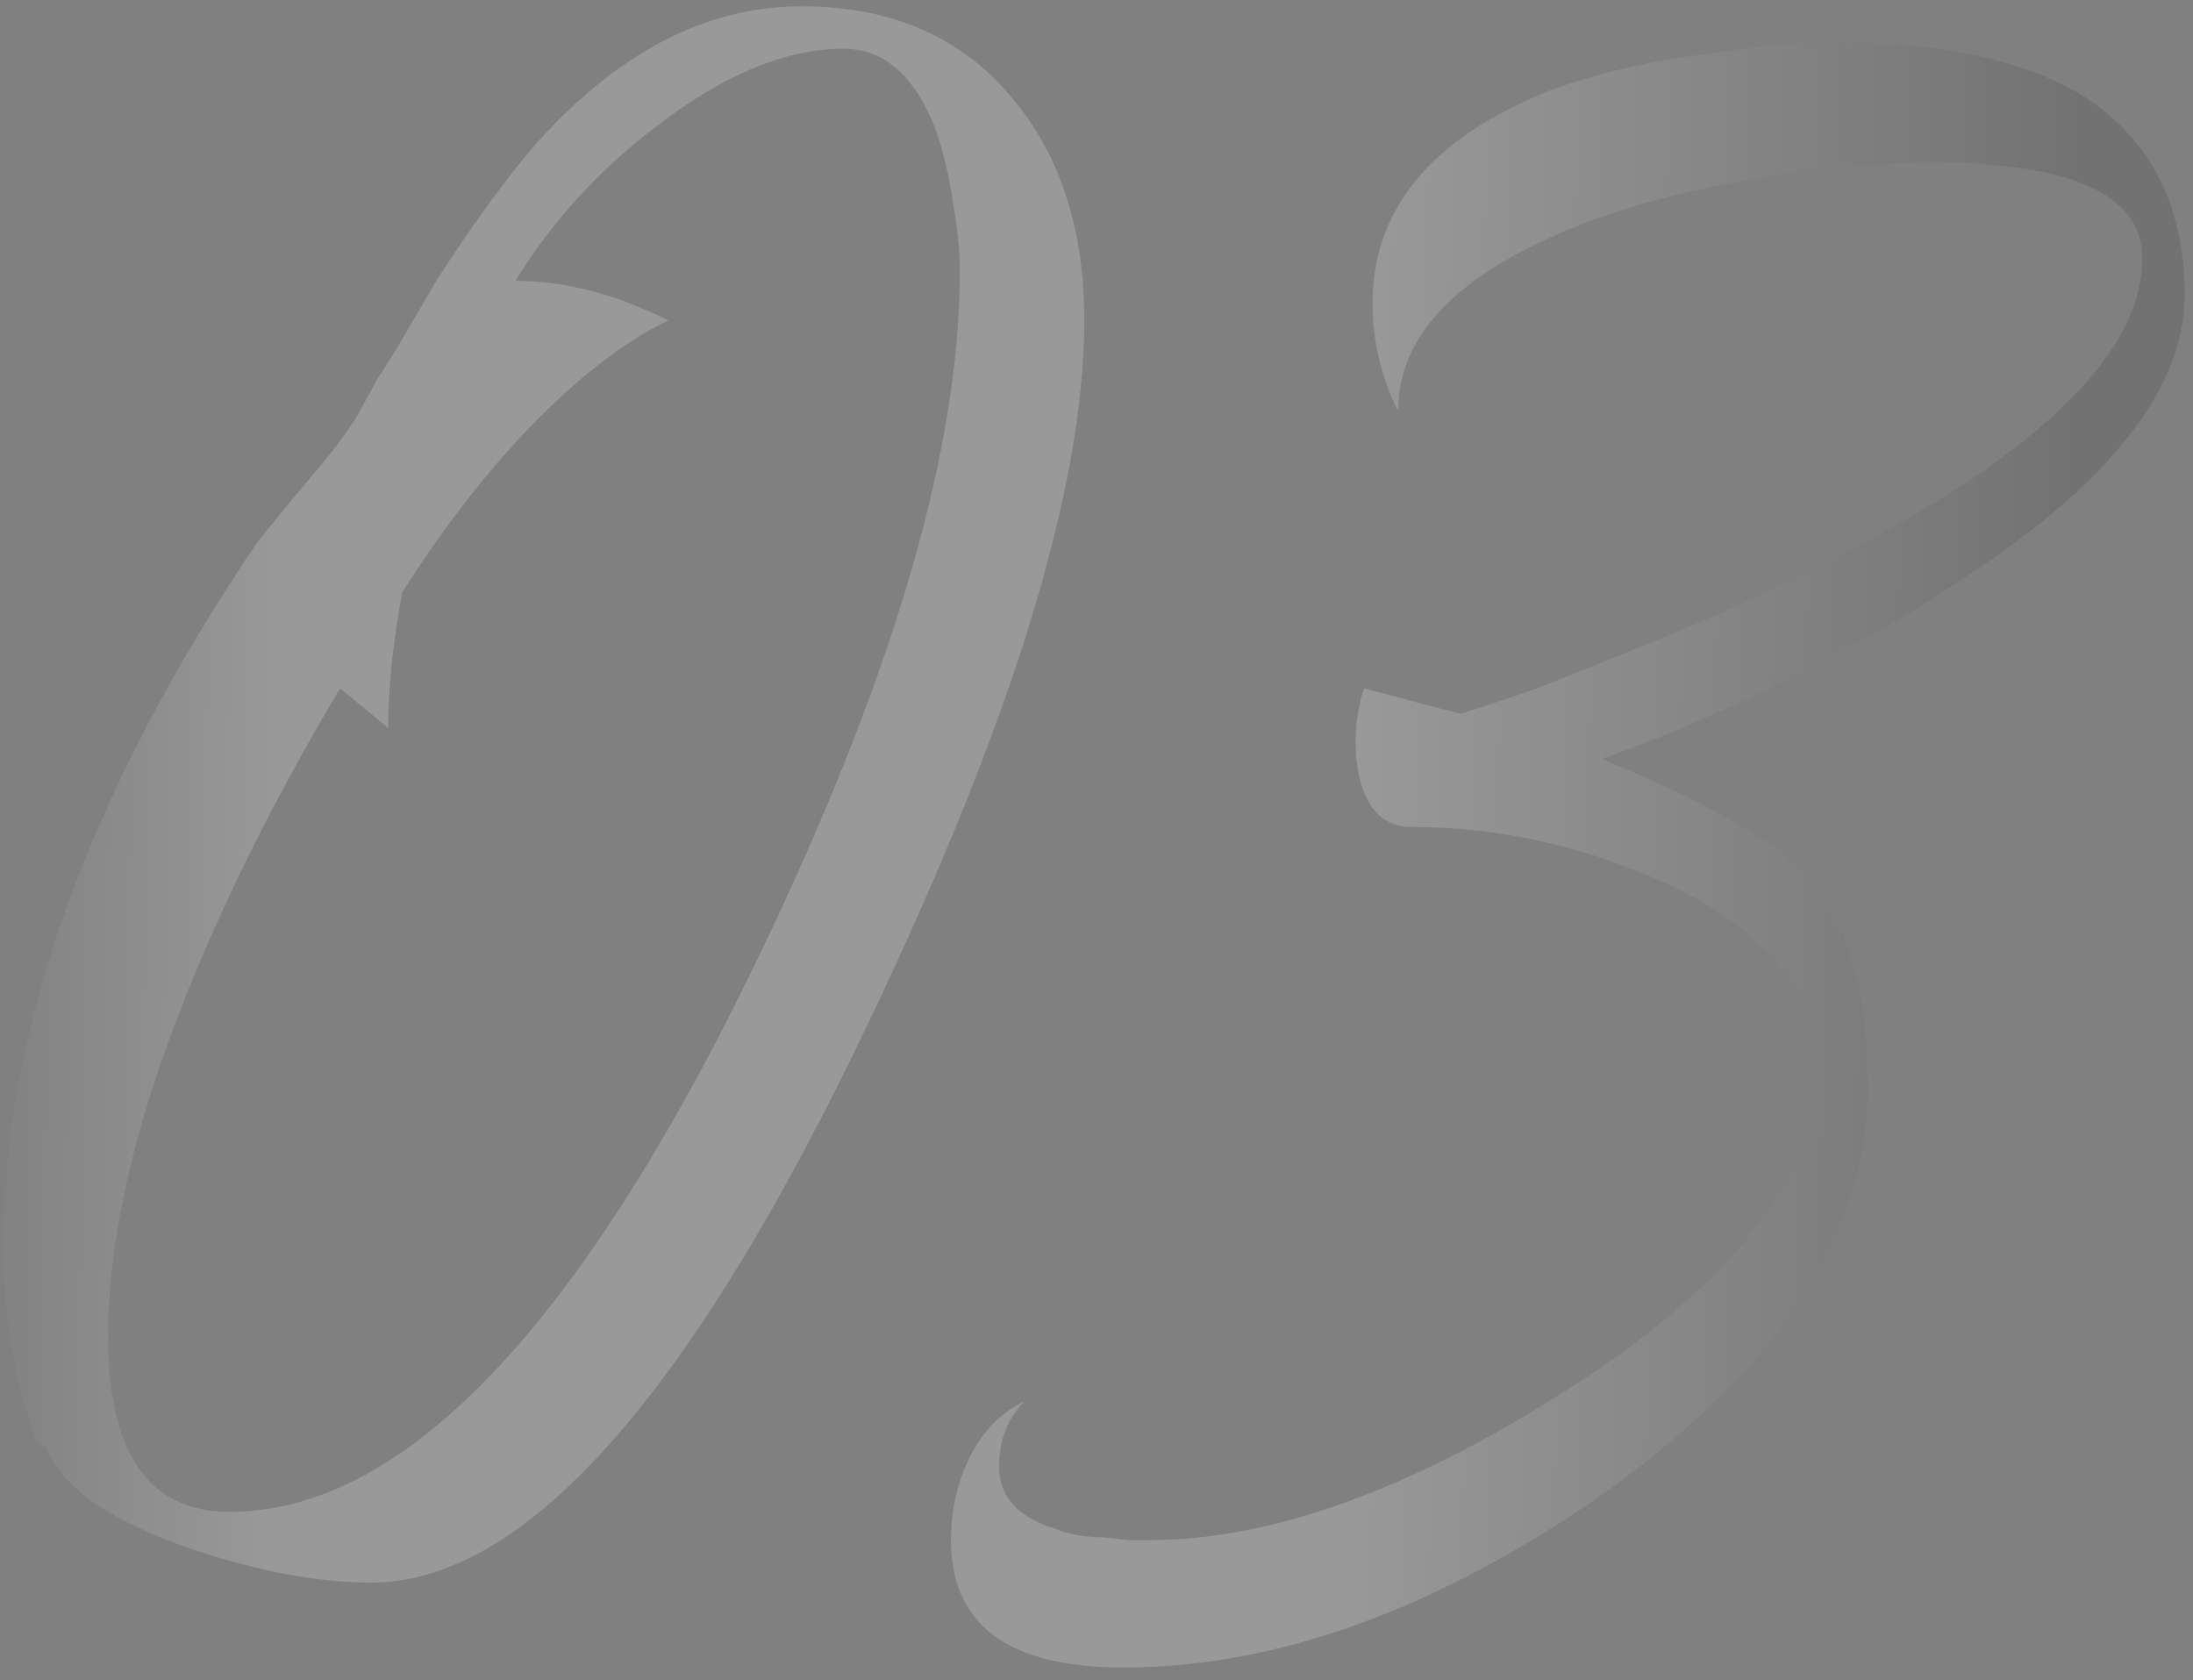 <?xml version="1.0" encoding="UTF-8"?> <svg xmlns="http://www.w3.org/2000/svg" width="124" height="95" viewBox="0 0 124 95" fill="none"><rect x="0" y="0" width="124" height="95" fill="#808080" stroke="none"/> <path opacity="0.2" d="M2.109 81.637C0.829 78.117 0.189 74.437 0.189 70.597C0.189 58.117 4.989 44.784 14.589 30.597L16.029 28.837L17.629 26.917C18.909 25.424 19.815 24.197 20.349 23.237L21.309 21.477L22.429 19.717L24.669 15.877C26.589 12.891 28.402 10.384 30.109 8.357C34.802 3.024 39.869 0.357 45.309 0.357C50.429 0.357 54.429 2.117 57.309 5.637C59.975 8.837 61.309 12.997 61.309 18.117C61.309 27.931 56.935 41.797 48.189 59.717C38.482 79.557 29.415 89.477 20.989 89.477C18.002 89.477 14.589 88.837 10.749 87.557C6.162 85.957 3.442 84.037 2.589 81.797L2.109 81.637ZM19.229 38.917C15.602 44.997 12.669 50.864 10.429 56.517C7.549 63.771 6.109 70.117 6.109 75.557C6.109 82.171 8.402 85.477 12.989 85.477C22.375 85.477 31.869 75.984 41.469 56.997C50.002 39.931 54.269 26.064 54.269 15.397C54.269 14.224 54.162 13.051 53.949 11.877C53.735 10.277 53.415 8.837 52.989 7.557C51.815 4.357 50.055 2.757 47.709 2.757C44.402 2.757 40.829 4.251 36.989 7.237C33.789 9.691 31.175 12.571 29.149 15.877C31.922 15.877 34.802 16.624 37.789 18.117C35.122 19.397 32.295 21.637 29.309 24.837C26.962 27.397 24.775 30.277 22.749 33.477C22.215 36.357 21.949 38.917 21.949 41.157L19.229 38.917ZM82.571 40.357C83.958 39.931 85.398 39.451 86.891 38.917C88.811 38.171 90.678 37.424 92.491 36.677C97.291 34.757 101.558 32.784 105.291 30.757C115.851 25.104 121.131 19.717 121.131 14.597C121.131 12.357 119.584 10.811 116.491 9.957C115.318 9.637 113.984 9.424 112.491 9.317L110.731 9.157H109.131C106.891 9.157 104.224 9.371 101.131 9.797C97.504 10.331 94.198 11.077 91.211 12.037C83.104 14.811 79.051 18.544 79.051 23.237C78.091 21.317 77.611 19.291 77.611 17.157C77.611 11.824 80.918 7.824 87.531 5.157C90.091 4.197 93.024 3.504 96.331 3.077C98.998 2.651 101.718 2.437 104.491 2.437C109.931 2.437 114.304 3.397 117.611 5.317C121.558 7.771 123.531 11.557 123.531 16.677C123.531 22.011 119.211 27.451 110.571 32.997C107.371 35.131 103.744 37.157 99.691 39.077C96.598 40.571 93.558 41.851 90.571 42.917C96.331 45.264 100.118 47.397 101.931 49.317C104.384 51.877 105.611 55.931 105.611 61.477C105.611 69.691 100.598 77.371 90.571 84.517C81.184 91.024 72.171 94.277 63.531 94.277C57.024 94.277 53.771 91.877 53.771 87.077C53.771 85.477 54.091 83.984 54.731 82.597C55.478 80.997 56.544 79.877 57.931 79.237C56.971 80.197 56.491 81.424 56.491 82.917C56.491 84.624 57.558 85.797 59.691 86.437C60.438 86.757 61.344 86.917 62.411 86.917L63.851 87.077H64.971C71.798 87.077 79.584 84.304 88.331 78.757C97.931 72.677 102.731 66.544 102.731 60.357C102.731 56.091 99.904 52.624 94.251 49.957C89.558 47.824 84.758 46.757 79.851 46.757C78.678 46.757 77.824 46.224 77.291 45.157C76.864 44.304 76.651 43.237 76.651 41.957C76.651 40.891 76.811 39.877 77.131 38.917L82.571 40.357Z" fill="url(#paint0_linear_94_1952)"></path> <defs> <linearGradient id="paint0_linear_94_1952" x1="-8.031" y1="-276.948" x2="122.694" y2="-274.776" gradientUnits="userSpaceOnUse"> <stop stop-color="#252525"></stop> <stop offset="0.224" stop-color="white"></stop> <stop offset="0.689" stop-color="white"></stop> <stop offset="1" stop-color="#3B3B3B"></stop> </linearGradient> </defs> </svg> 
